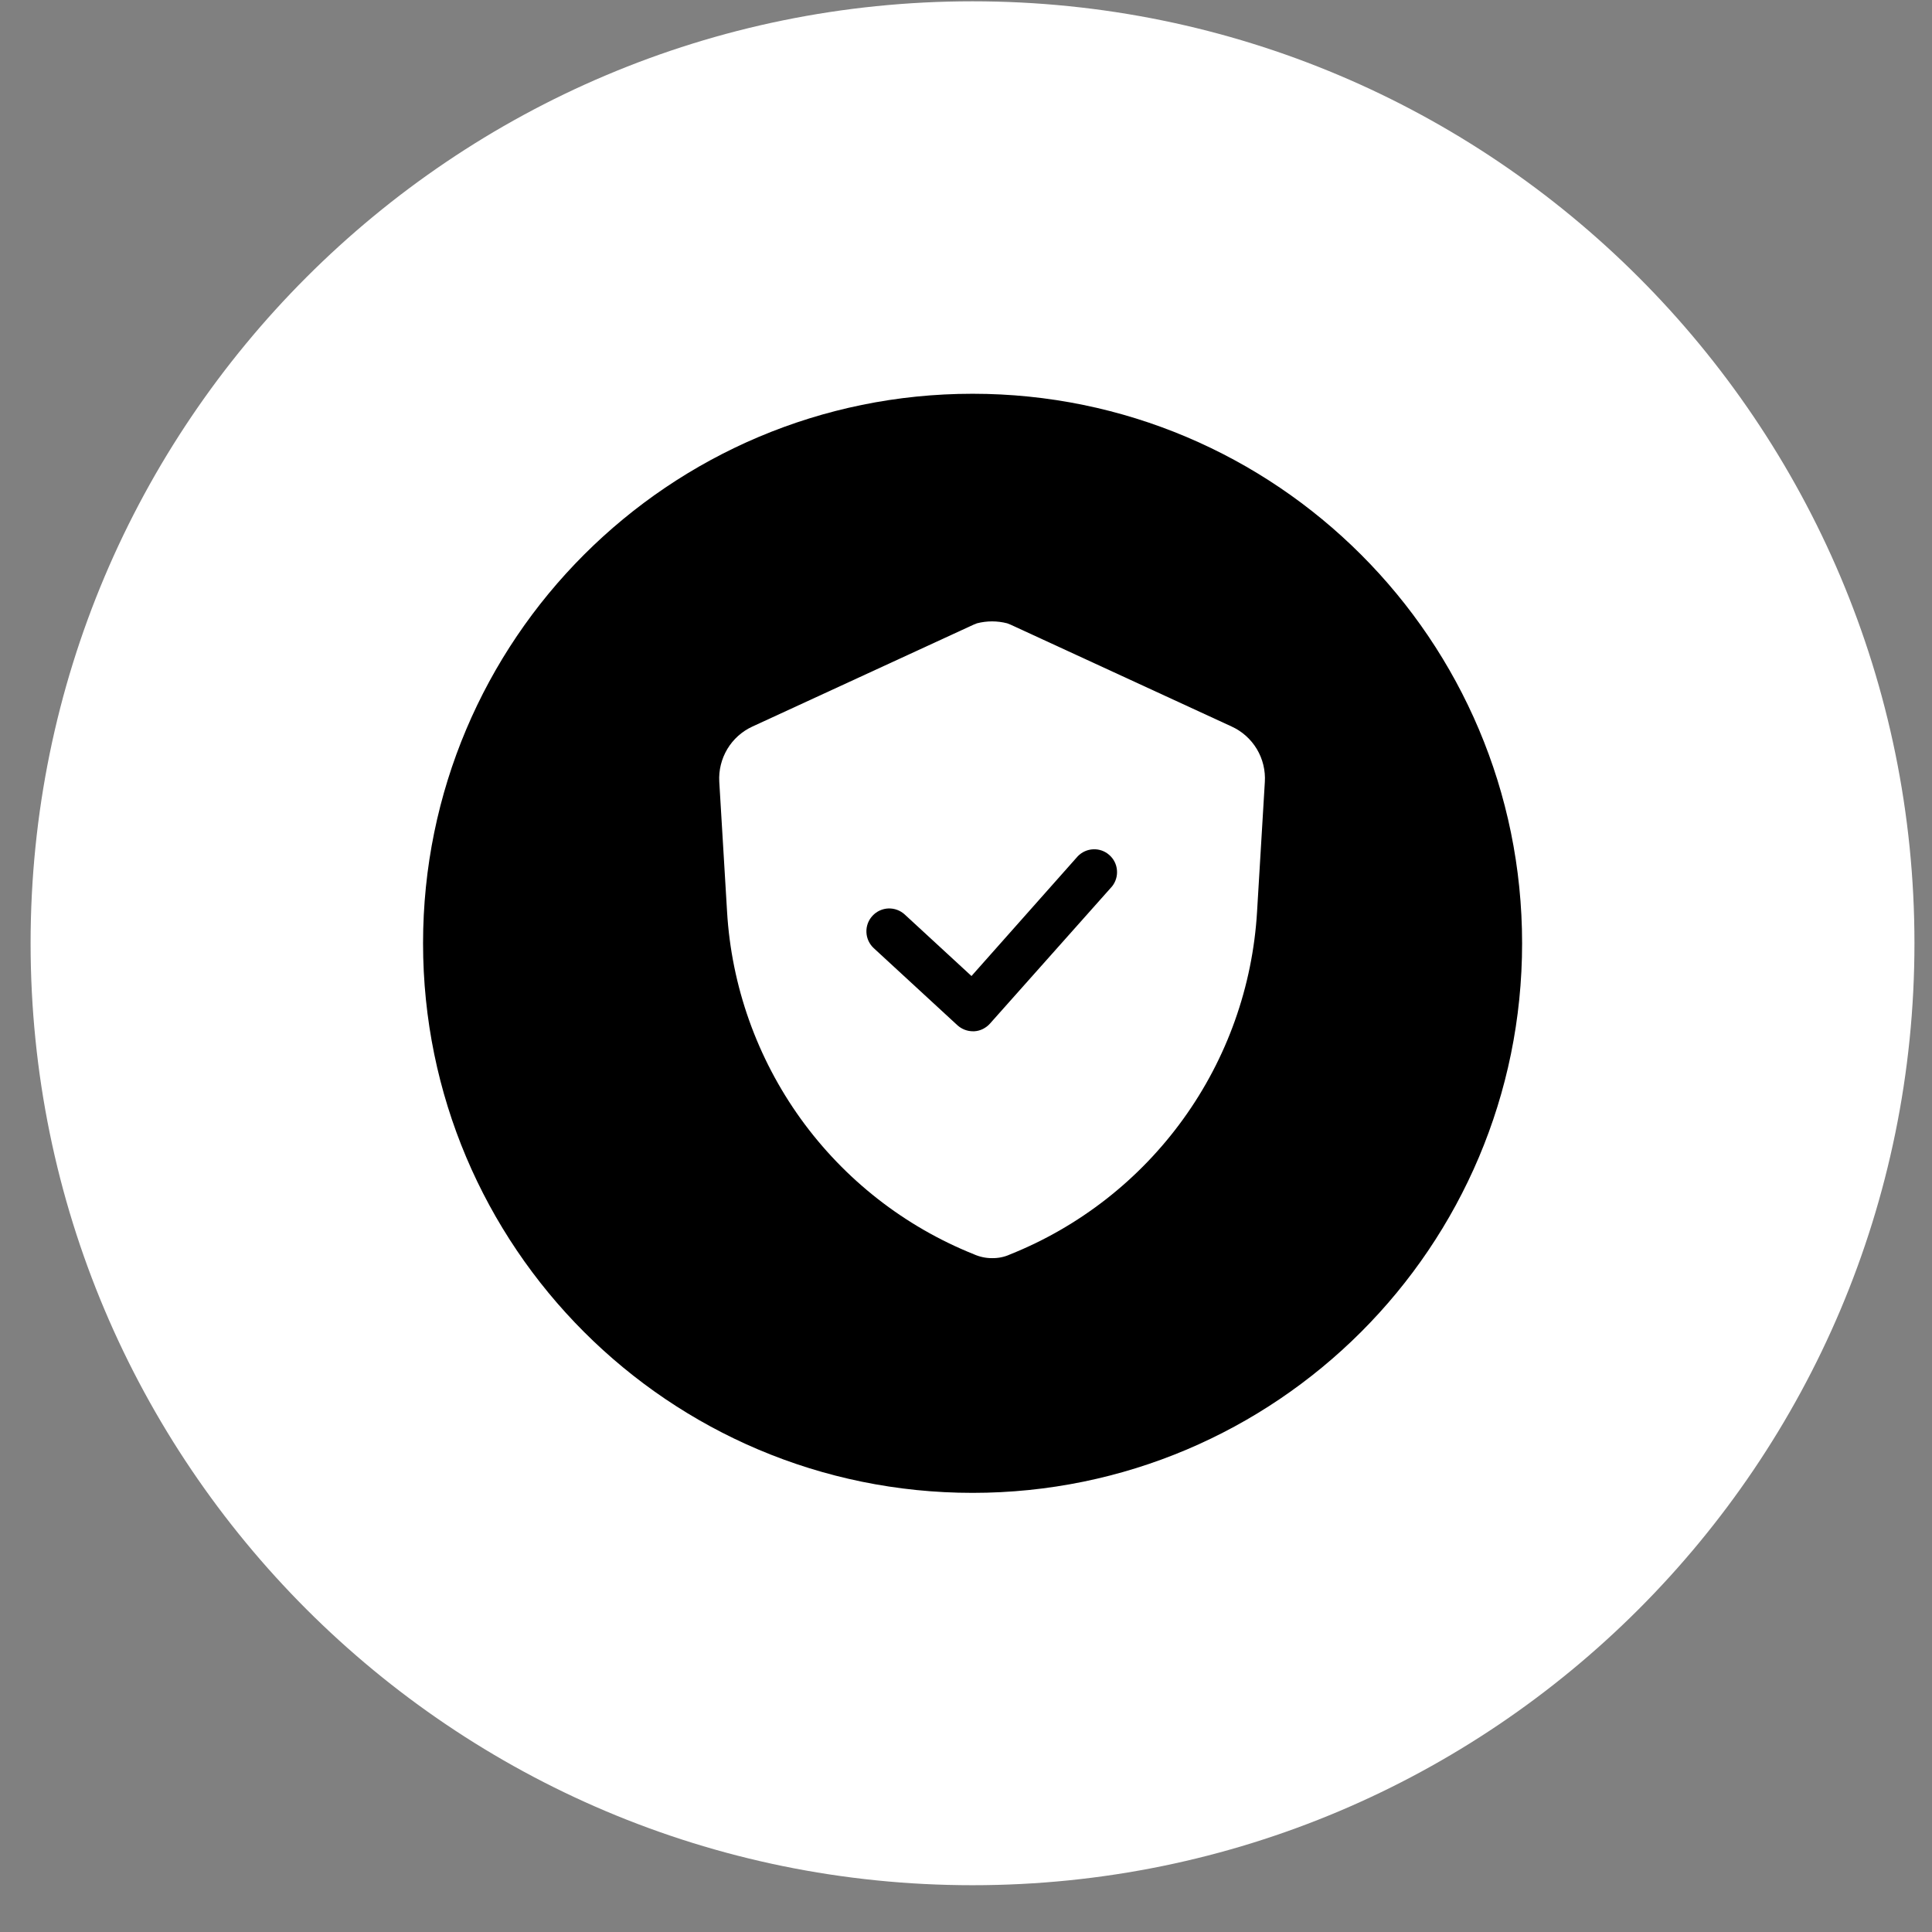 <svg width="37" height="37" viewBox="0 0 37 37" fill="none" xmlns="http://www.w3.org/2000/svg">
<rect x="0" y="0" width="37" height="37" fill="#808080" stroke="none"/>
<g clip-path="url(#clip0_350_405)">
<path d="M18.625 36.104C28.588 36.104 36.664 28.027 36.664 18.064C36.664 8.102 28.588 0.025 18.625 0.025C8.662 0.025 0.586 8.102 0.586 18.064C0.586 28.027 8.662 36.104 18.625 36.104Z" fill="white"/>
<path d="M8.102 18.065C8.102 23.878 12.813 28.59 18.626 28.59C24.438 28.59 29.15 23.878 29.15 18.065C29.15 12.253 24.438 7.541 18.626 7.541C12.813 7.541 8.102 12.253 8.102 18.065Z" fill="black"/>
<path d="M23.588 13.914L19.354 11.963L19.288 11.937C19.098 11.888 18.9 11.888 18.71 11.937L18.645 11.963L14.41 13.914C14.21 14.006 14.042 14.156 13.929 14.345C13.816 14.534 13.762 14.753 13.775 14.973L13.924 17.458C14.008 18.887 14.498 20.263 15.334 21.425C16.171 22.587 17.32 23.487 18.649 24.02C18.761 24.07 18.881 24.096 19.003 24.095C19.12 24.096 19.235 24.073 19.34 24.025C20.671 23.493 21.822 22.593 22.66 21.431C23.499 20.269 23.989 18.892 24.074 17.462L24.223 14.977C24.237 14.757 24.184 14.537 24.071 14.347C23.957 14.157 23.789 14.006 23.588 13.914ZM21.296 16.977L18.96 19.602C18.922 19.645 18.875 19.68 18.824 19.706C18.772 19.732 18.715 19.747 18.658 19.75H18.636C18.526 19.751 18.42 19.71 18.338 19.637L16.733 18.158C16.648 18.079 16.597 17.969 16.593 17.853C16.588 17.737 16.63 17.624 16.709 17.539C16.788 17.453 16.897 17.403 17.013 17.398C17.13 17.394 17.243 17.436 17.328 17.515L18.605 18.692L20.64 16.399C20.718 16.318 20.824 16.27 20.937 16.265C21.05 16.26 21.16 16.299 21.244 16.374C21.329 16.448 21.382 16.552 21.391 16.665C21.401 16.777 21.367 16.889 21.296 16.977Z" fill="white"/>
</g>
<defs>
<clipPath id="clip0_350_405">
<rect width="37" height="37" fill="white"/>
</clipPath>
</defs>
</svg>
